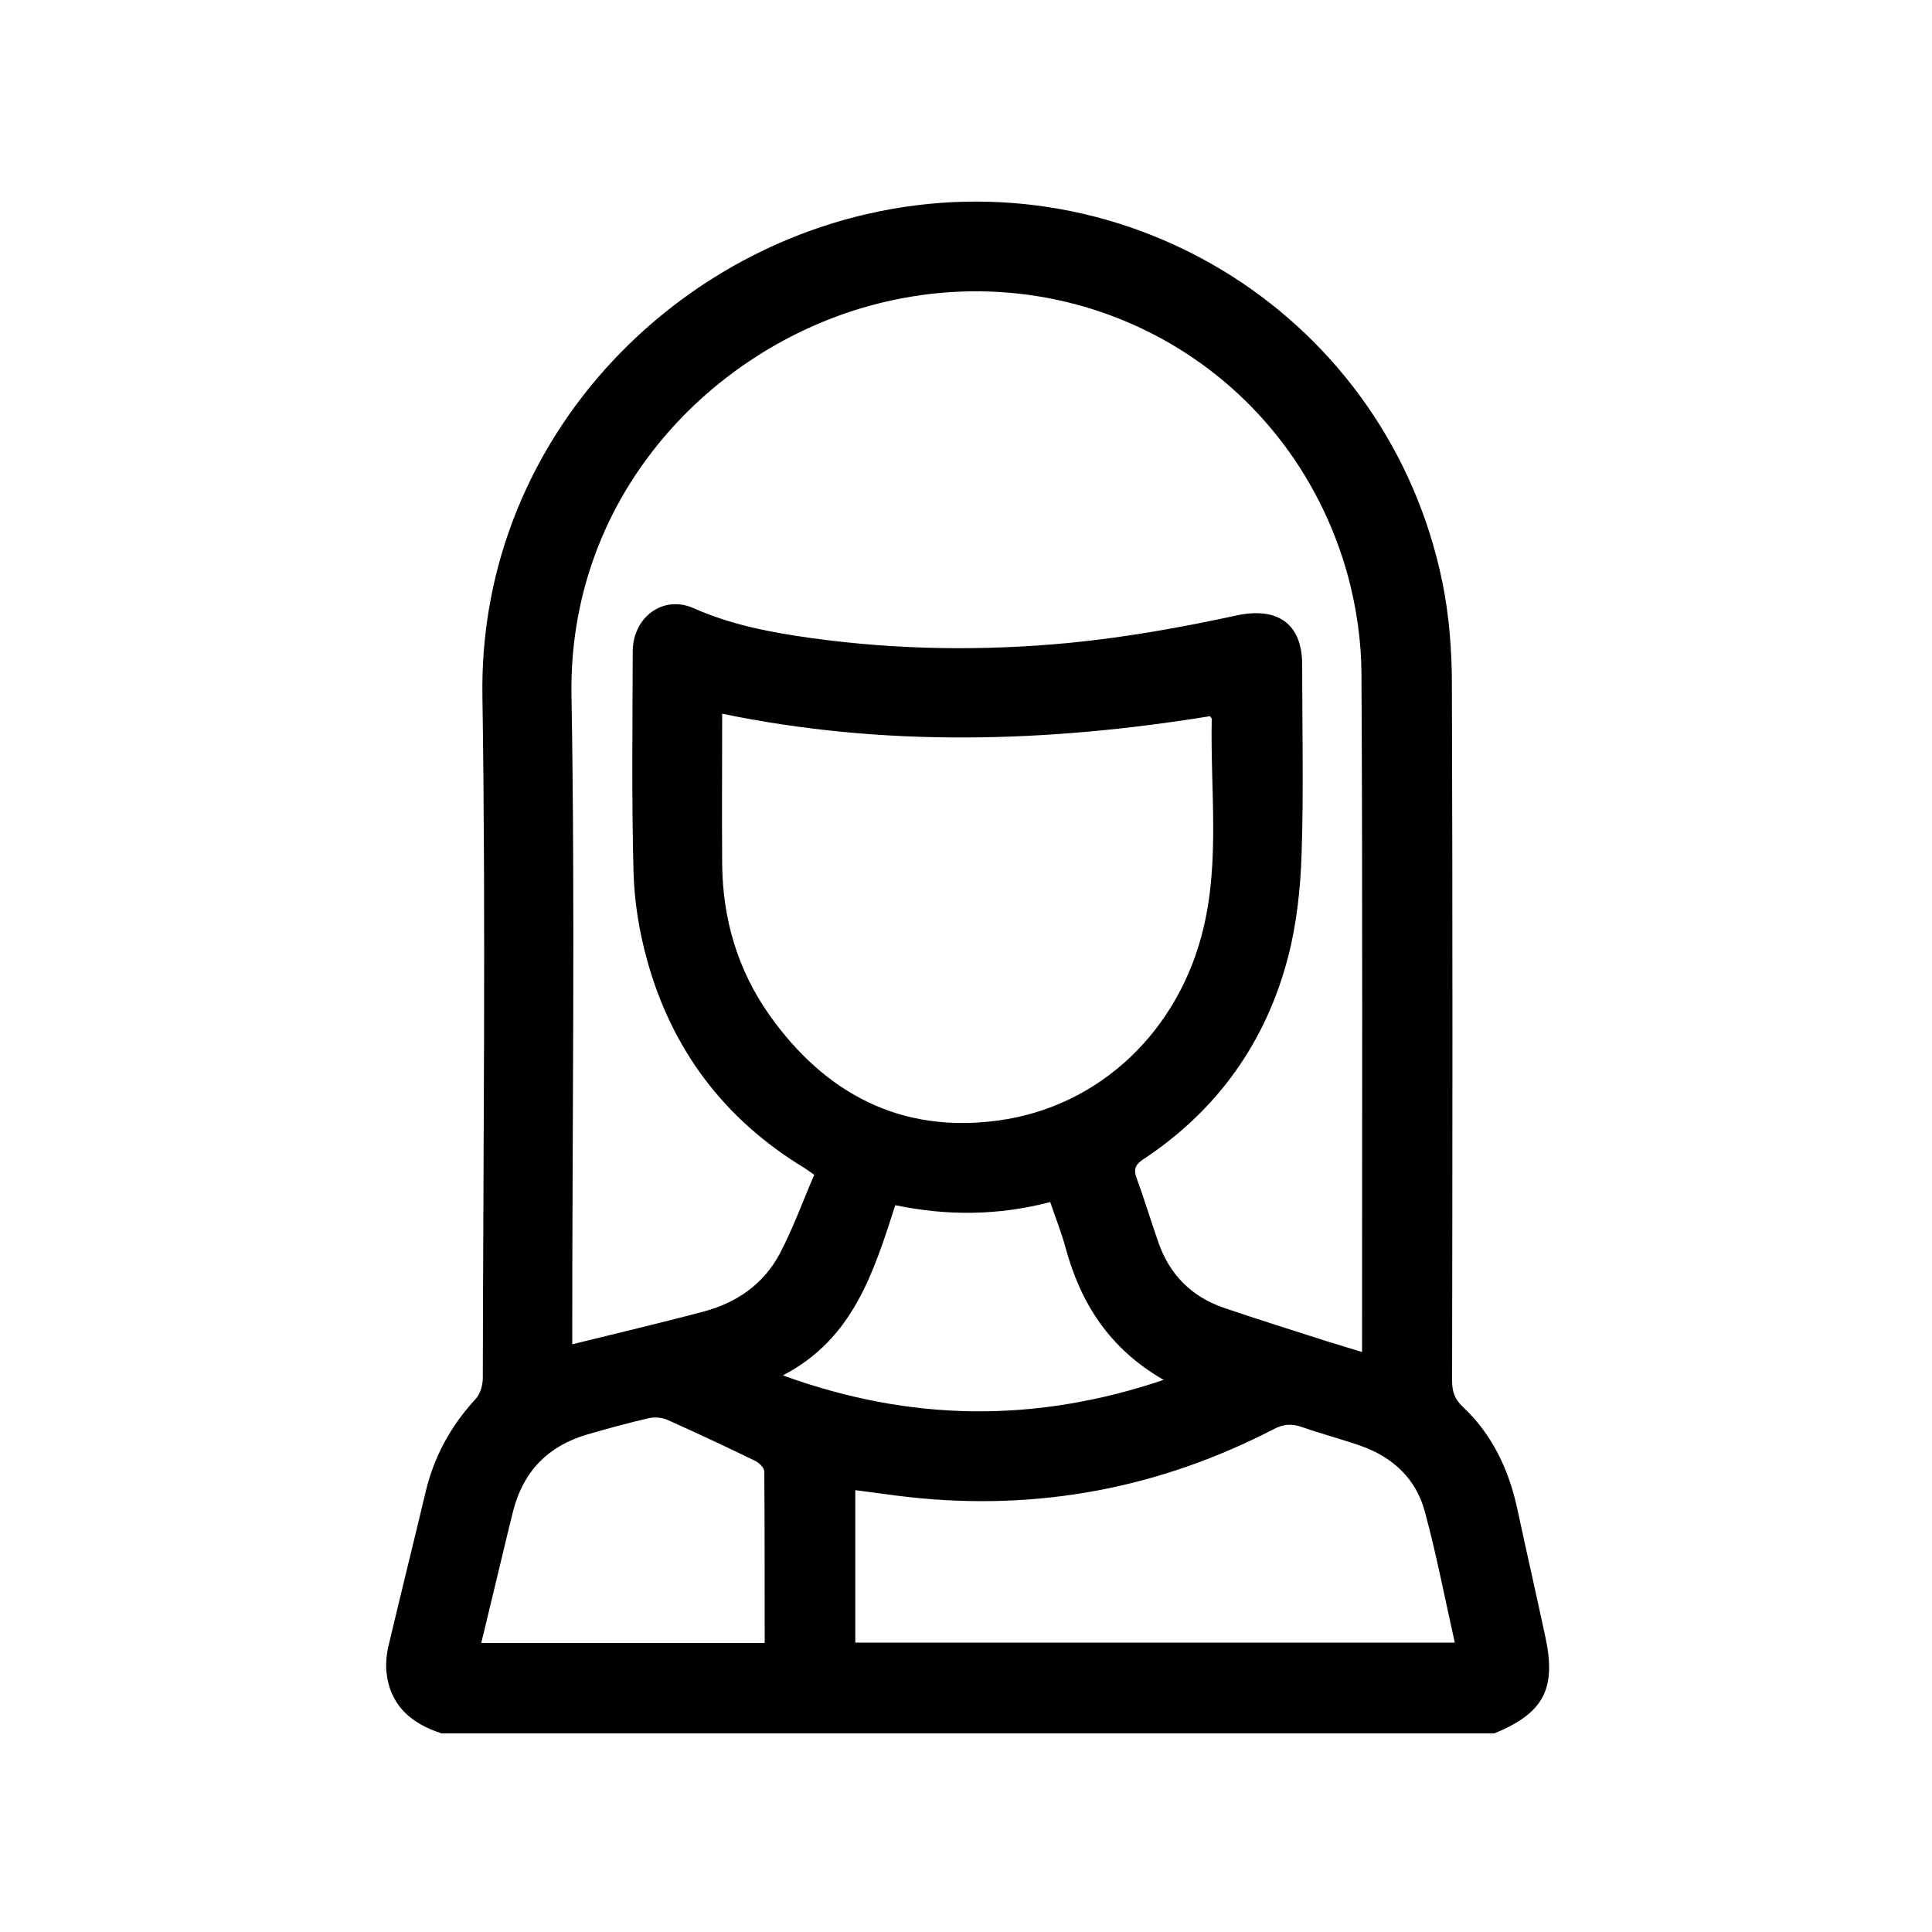 <?xml version="1.0" encoding="UTF-8"?> <svg xmlns="http://www.w3.org/2000/svg" id="a" viewBox="0 0 100 100"><defs><style>.b{stroke-width:0px;}</style></defs><path class="b" d="m22.83,89.71c-1.57-.51-2.66-1.46-2.83-3.19-.04-.45.01-.93.12-1.38.63-2.66,1.29-5.31,1.92-7.96.44-1.82,1.31-3.4,2.58-4.77.24-.26.37-.72.37-1.09.02-11.76.16-23.53-.02-35.29-.2-12.44,8.82-22.42,19.94-24.96,13.55-3.1,26.93,5.43,29.74,19.03.36,1.75.5,3.58.5,5.38.04,12,.03,23.99.01,35.99,0,.55.13.95.55,1.34,1.53,1.44,2.39,3.26,2.83,5.31.47,2.19.97,4.38,1.44,6.57.59,2.73-.07,3.97-2.63,5.03H22.83Zm19.33-28.89c-.28-.2-.4-.29-.53-.37-4.14-2.51-6.86-6.12-8.14-10.77-.41-1.48-.66-3.04-.7-4.57-.1-3.79-.05-7.58-.04-11.38,0-1.8,1.59-2.95,3.15-2.25,1.96.87,4.03,1.26,6.12,1.55,4.42.61,8.86.67,13.28.25,2.91-.28,5.82-.8,8.68-1.42,2.1-.46,3.42.38,3.42,2.54,0,3.28.08,6.56-.03,9.83-.06,1.76-.25,3.56-.69,5.27-1.15,4.44-3.67,7.97-7.51,10.51-.38.25-.51.48-.35.94.41,1.11.75,2.25,1.14,3.36.58,1.67,1.72,2.81,3.38,3.38,1.78.61,3.57,1.16,5.36,1.74.57.18,1.16.35,1.8.55,0-.27,0-.43,0-.58,0-11.48.03-22.96-.03-34.44,0-1.71-.25-3.46-.69-5.11-3-10.99-14.22-17.15-25.16-13.91-8.09,2.4-15.22,9.92-15.04,20.09.19,10.88.04,21.78.04,32.66,0,.29,0,.58,0,.89,2.34-.58,4.57-1.1,6.78-1.69,1.72-.45,3.12-1.42,3.96-3,.69-1.31,1.19-2.71,1.78-4.07Zm-4.78-23.88c0,2.61-.02,5.21,0,7.82.03,2.83.81,5.46,2.44,7.77,2.88,4.07,6.8,6.15,11.83,5.47,5.29-.71,9.4-4.67,10.65-10,.84-3.56.34-7.19.42-10.79,0-.04-.05-.08-.09-.14-8.4,1.36-16.81,1.62-25.26-.13Zm6.88,48.08h31.04c-.52-2.3-.95-4.58-1.56-6.81-.45-1.66-1.64-2.78-3.27-3.36-1.02-.36-2.07-.63-3.09-.99-.52-.18-.95-.15-1.45.11-5.93,3.07-12.23,4.25-18.87,3.52-.92-.1-1.83-.24-2.79-.36v7.9Zm-4.68.02c0-3.01,0-5.94-.02-8.88,0-.19-.27-.45-.48-.55-1.5-.73-3.02-1.44-4.54-2.12-.27-.12-.65-.15-.94-.09-1.08.25-2.15.54-3.21.85-2.02.59-3.31,1.91-3.83,3.96-.28,1.1-.53,2.2-.8,3.3-.28,1.16-.56,2.32-.85,3.53h14.67Zm20.66-13.61c-2.83-1.63-4.31-3.98-5.09-6.86-.21-.78-.52-1.54-.79-2.35-2.69.7-5.33.72-8.02.16-1.12,3.46-2.17,6.92-5.82,8.81,6.61,2.4,13.05,2.48,19.72.23Z"></path></svg> 
